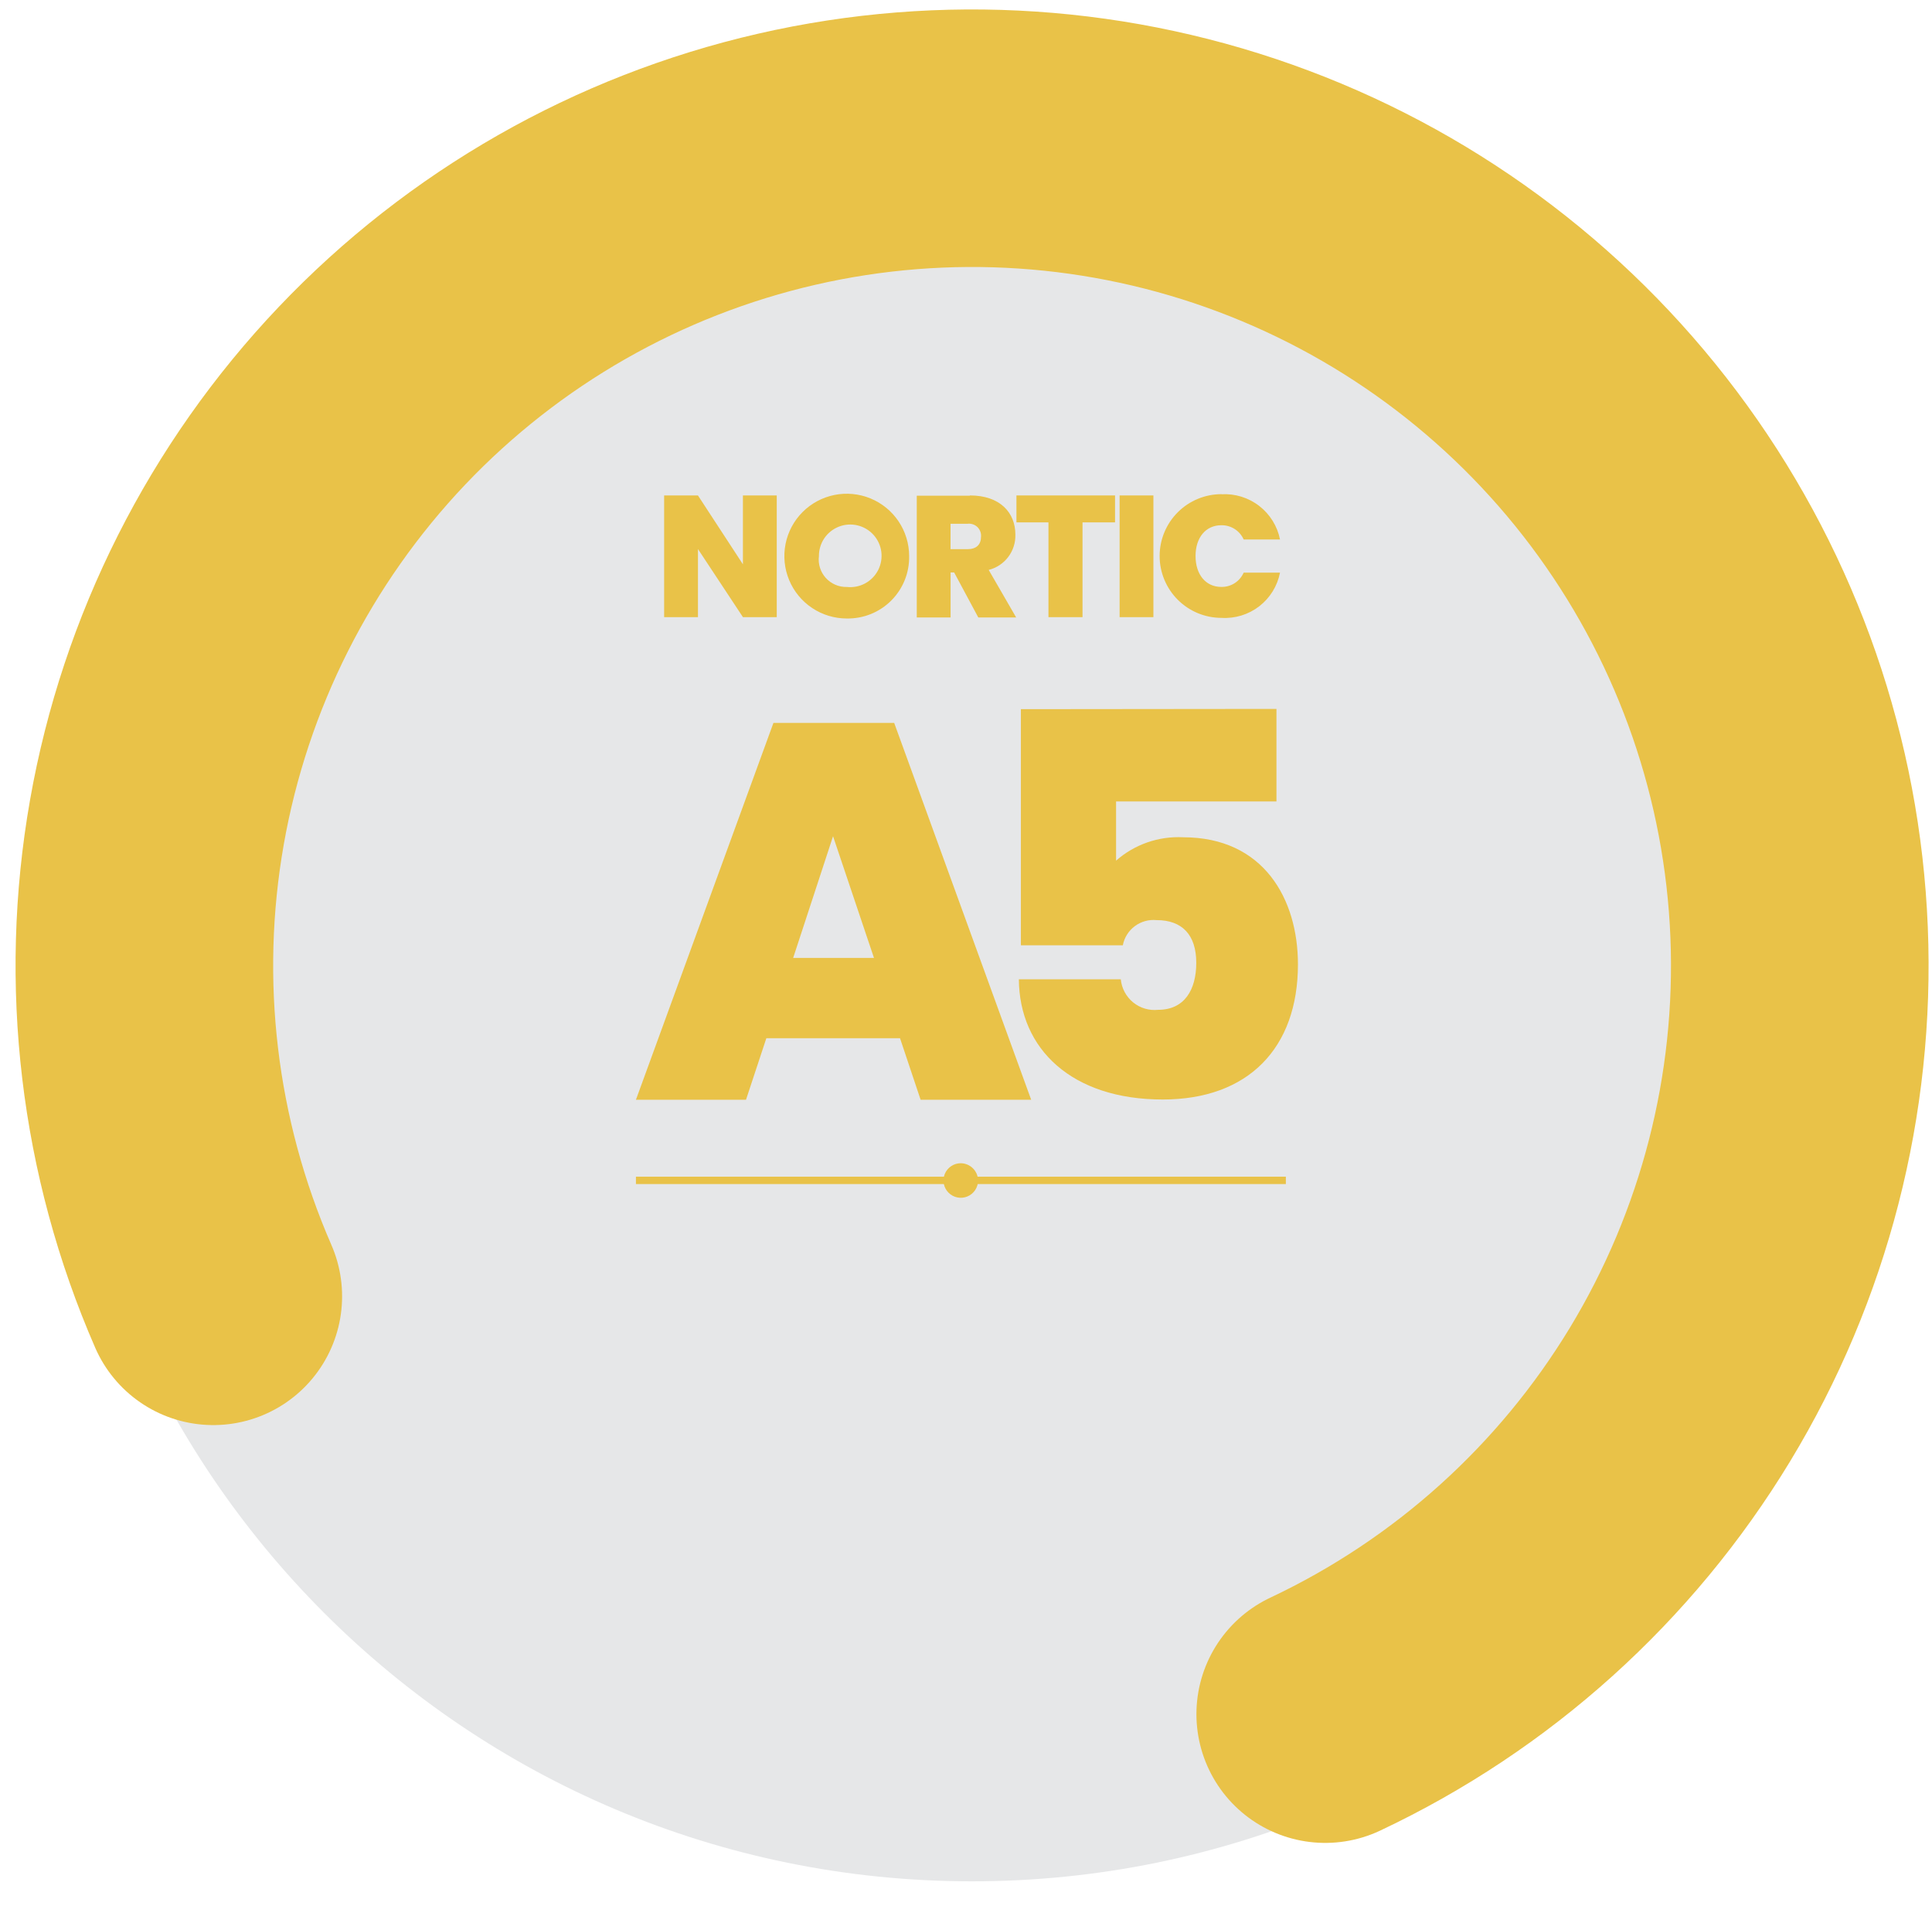 <svg xmlns="http://www.w3.org/2000/svg" width="75" height="74" viewBox="0 0 75 74" fill="none"><path d="M37.731 73.052C57.36 73.052 73.272 57.147 73.272 37.526C73.272 17.905 57.36 2 37.731 2C18.102 2 2.19 17.905 2.19 37.526C2.19 57.147 18.102 73.052 37.731 73.052Z" fill="#E6E7E8"></path><path d="M8.28 50.336C5.757 44.548 4.996 38.144 6.091 31.925C7.186 25.707 10.09 19.949 14.438 15.37C18.787 10.792 24.388 7.597 30.542 6.183C36.696 4.769 43.13 5.2 49.041 7.422C54.952 9.643 60.077 13.557 63.776 18.674C67.475 23.791 69.585 29.885 69.841 36.194C70.098 42.503 68.49 48.748 65.218 54.149C61.946 59.549 57.156 63.866 51.445 66.56" stroke="#E9C248" stroke-width="10" stroke-miterlimit="10" stroke-linecap="round"></path><path d="M49.917 45.691H24.687V45.977H49.917V45.691Z" fill="#E9C248"></path><path d="M37.968 45.839C37.968 45.972 37.929 46.101 37.855 46.212C37.782 46.322 37.677 46.408 37.554 46.459C37.431 46.51 37.297 46.523 37.166 46.497C37.036 46.471 36.917 46.407 36.823 46.313C36.729 46.22 36.665 46.1 36.639 45.97C36.613 45.84 36.627 45.705 36.677 45.582C36.728 45.46 36.814 45.355 36.925 45.281C37.035 45.207 37.165 45.168 37.297 45.168C37.475 45.17 37.644 45.241 37.77 45.367C37.895 45.492 37.967 45.662 37.968 45.839Z" fill="#E9C248"></path><path d="M30.153 19.238V23.964H28.841L27.095 21.32V23.964H25.782V19.238H27.094L28.84 21.912V19.238H30.153Z" fill="#E9C248"></path><path d="M32.876 24.016C32.397 24.017 31.928 23.876 31.529 23.61C31.13 23.345 30.819 22.968 30.635 22.525C30.451 22.083 30.402 21.596 30.494 21.126C30.587 20.656 30.816 20.224 31.154 19.885C31.492 19.545 31.924 19.314 32.393 19.219C32.863 19.125 33.35 19.172 33.793 19.354C34.236 19.537 34.615 19.846 34.882 20.244C35.149 20.642 35.292 21.11 35.293 21.589C35.299 21.909 35.242 22.226 35.123 22.523C35.004 22.82 34.826 23.09 34.6 23.317C34.375 23.543 34.106 23.722 33.809 23.842C33.513 23.962 33.195 24.021 32.876 24.016ZM32.876 22.792C33.121 22.818 33.368 22.77 33.585 22.653C33.802 22.535 33.978 22.355 34.09 22.136C34.202 21.916 34.244 21.668 34.212 21.423C34.18 21.179 34.074 20.95 33.908 20.767C33.743 20.585 33.526 20.456 33.286 20.4C33.047 20.343 32.795 20.36 32.566 20.45C32.336 20.539 32.139 20.696 32 20.9C31.862 21.104 31.789 21.345 31.791 21.592C31.771 21.744 31.785 21.899 31.831 22.046C31.877 22.192 31.954 22.327 32.057 22.441C32.16 22.555 32.287 22.645 32.428 22.706C32.569 22.767 32.722 22.796 32.876 22.792Z" fill="#E9C248"></path><path d="M37.651 19.238C38.825 19.238 39.417 19.909 39.417 20.758C39.426 21.071 39.328 21.377 39.14 21.626C38.952 21.876 38.684 22.053 38.381 22.13L39.447 23.975H37.977L37.04 22.229H36.902V23.975H35.589V19.248H37.651V19.238ZM37.551 20.338H36.9V21.325H37.551C37.906 21.325 38.084 21.147 38.084 20.832C38.089 20.763 38.078 20.694 38.052 20.629C38.026 20.564 37.987 20.506 37.936 20.459C37.885 20.412 37.824 20.377 37.758 20.356C37.692 20.335 37.622 20.329 37.553 20.338H37.551Z" fill="#E9C248"></path><path d="M39.458 19.238H43.286V20.284H42.023V23.964H40.701V20.284H39.458V19.238Z" fill="#E9C248"></path><path d="M43.463 19.238H44.775V23.964H43.463V19.238Z" fill="#E9C248"></path><path d="M47.42 19.192C47.946 19.162 48.466 19.323 48.883 19.646C49.3 19.969 49.587 20.431 49.69 20.948H48.279C48.205 20.781 48.083 20.639 47.928 20.54C47.774 20.442 47.594 20.392 47.411 20.395C46.811 20.395 46.411 20.869 46.411 21.59C46.411 22.309 46.806 22.79 47.411 22.79C47.594 22.794 47.774 22.743 47.928 22.645C48.083 22.546 48.205 22.404 48.279 22.236H49.69C49.588 22.755 49.302 23.218 48.885 23.541C48.467 23.864 47.947 24.024 47.42 23.992C46.782 23.992 46.171 23.739 45.721 23.289C45.27 22.838 45.017 22.227 45.017 21.59C45.017 20.953 45.27 20.342 45.721 19.891C46.171 19.441 46.782 19.188 47.42 19.188V19.192Z" fill="#E9C248"></path><path d="M34.939 40.315H29.749L28.96 42.703H24.687L30.025 28.07H34.712L40.03 42.703H35.738L34.939 40.315ZM32.339 32.471L30.79 37.197H33.928L32.339 32.471Z" fill="#E9C248"></path><path d="M49.552 27.527V31.119H43.326V33.419C44.041 32.789 44.974 32.464 45.926 32.511C49.064 32.511 50.386 34.919 50.386 37.445C50.386 40.701 48.452 42.694 45.137 42.694C41.614 42.694 39.572 40.74 39.552 38.027H43.509C43.526 38.201 43.577 38.369 43.659 38.522C43.741 38.676 43.852 38.811 43.987 38.922C44.122 39.032 44.277 39.114 44.444 39.164C44.611 39.213 44.786 39.23 44.959 39.211C45.975 39.211 46.439 38.441 46.439 37.386C46.439 36.286 45.877 35.728 44.9 35.728C44.599 35.698 44.297 35.781 44.054 35.962C43.811 36.143 43.645 36.408 43.588 36.705H39.631V27.537L49.557 27.527H49.552Z" fill="#E9C248"></path></svg>